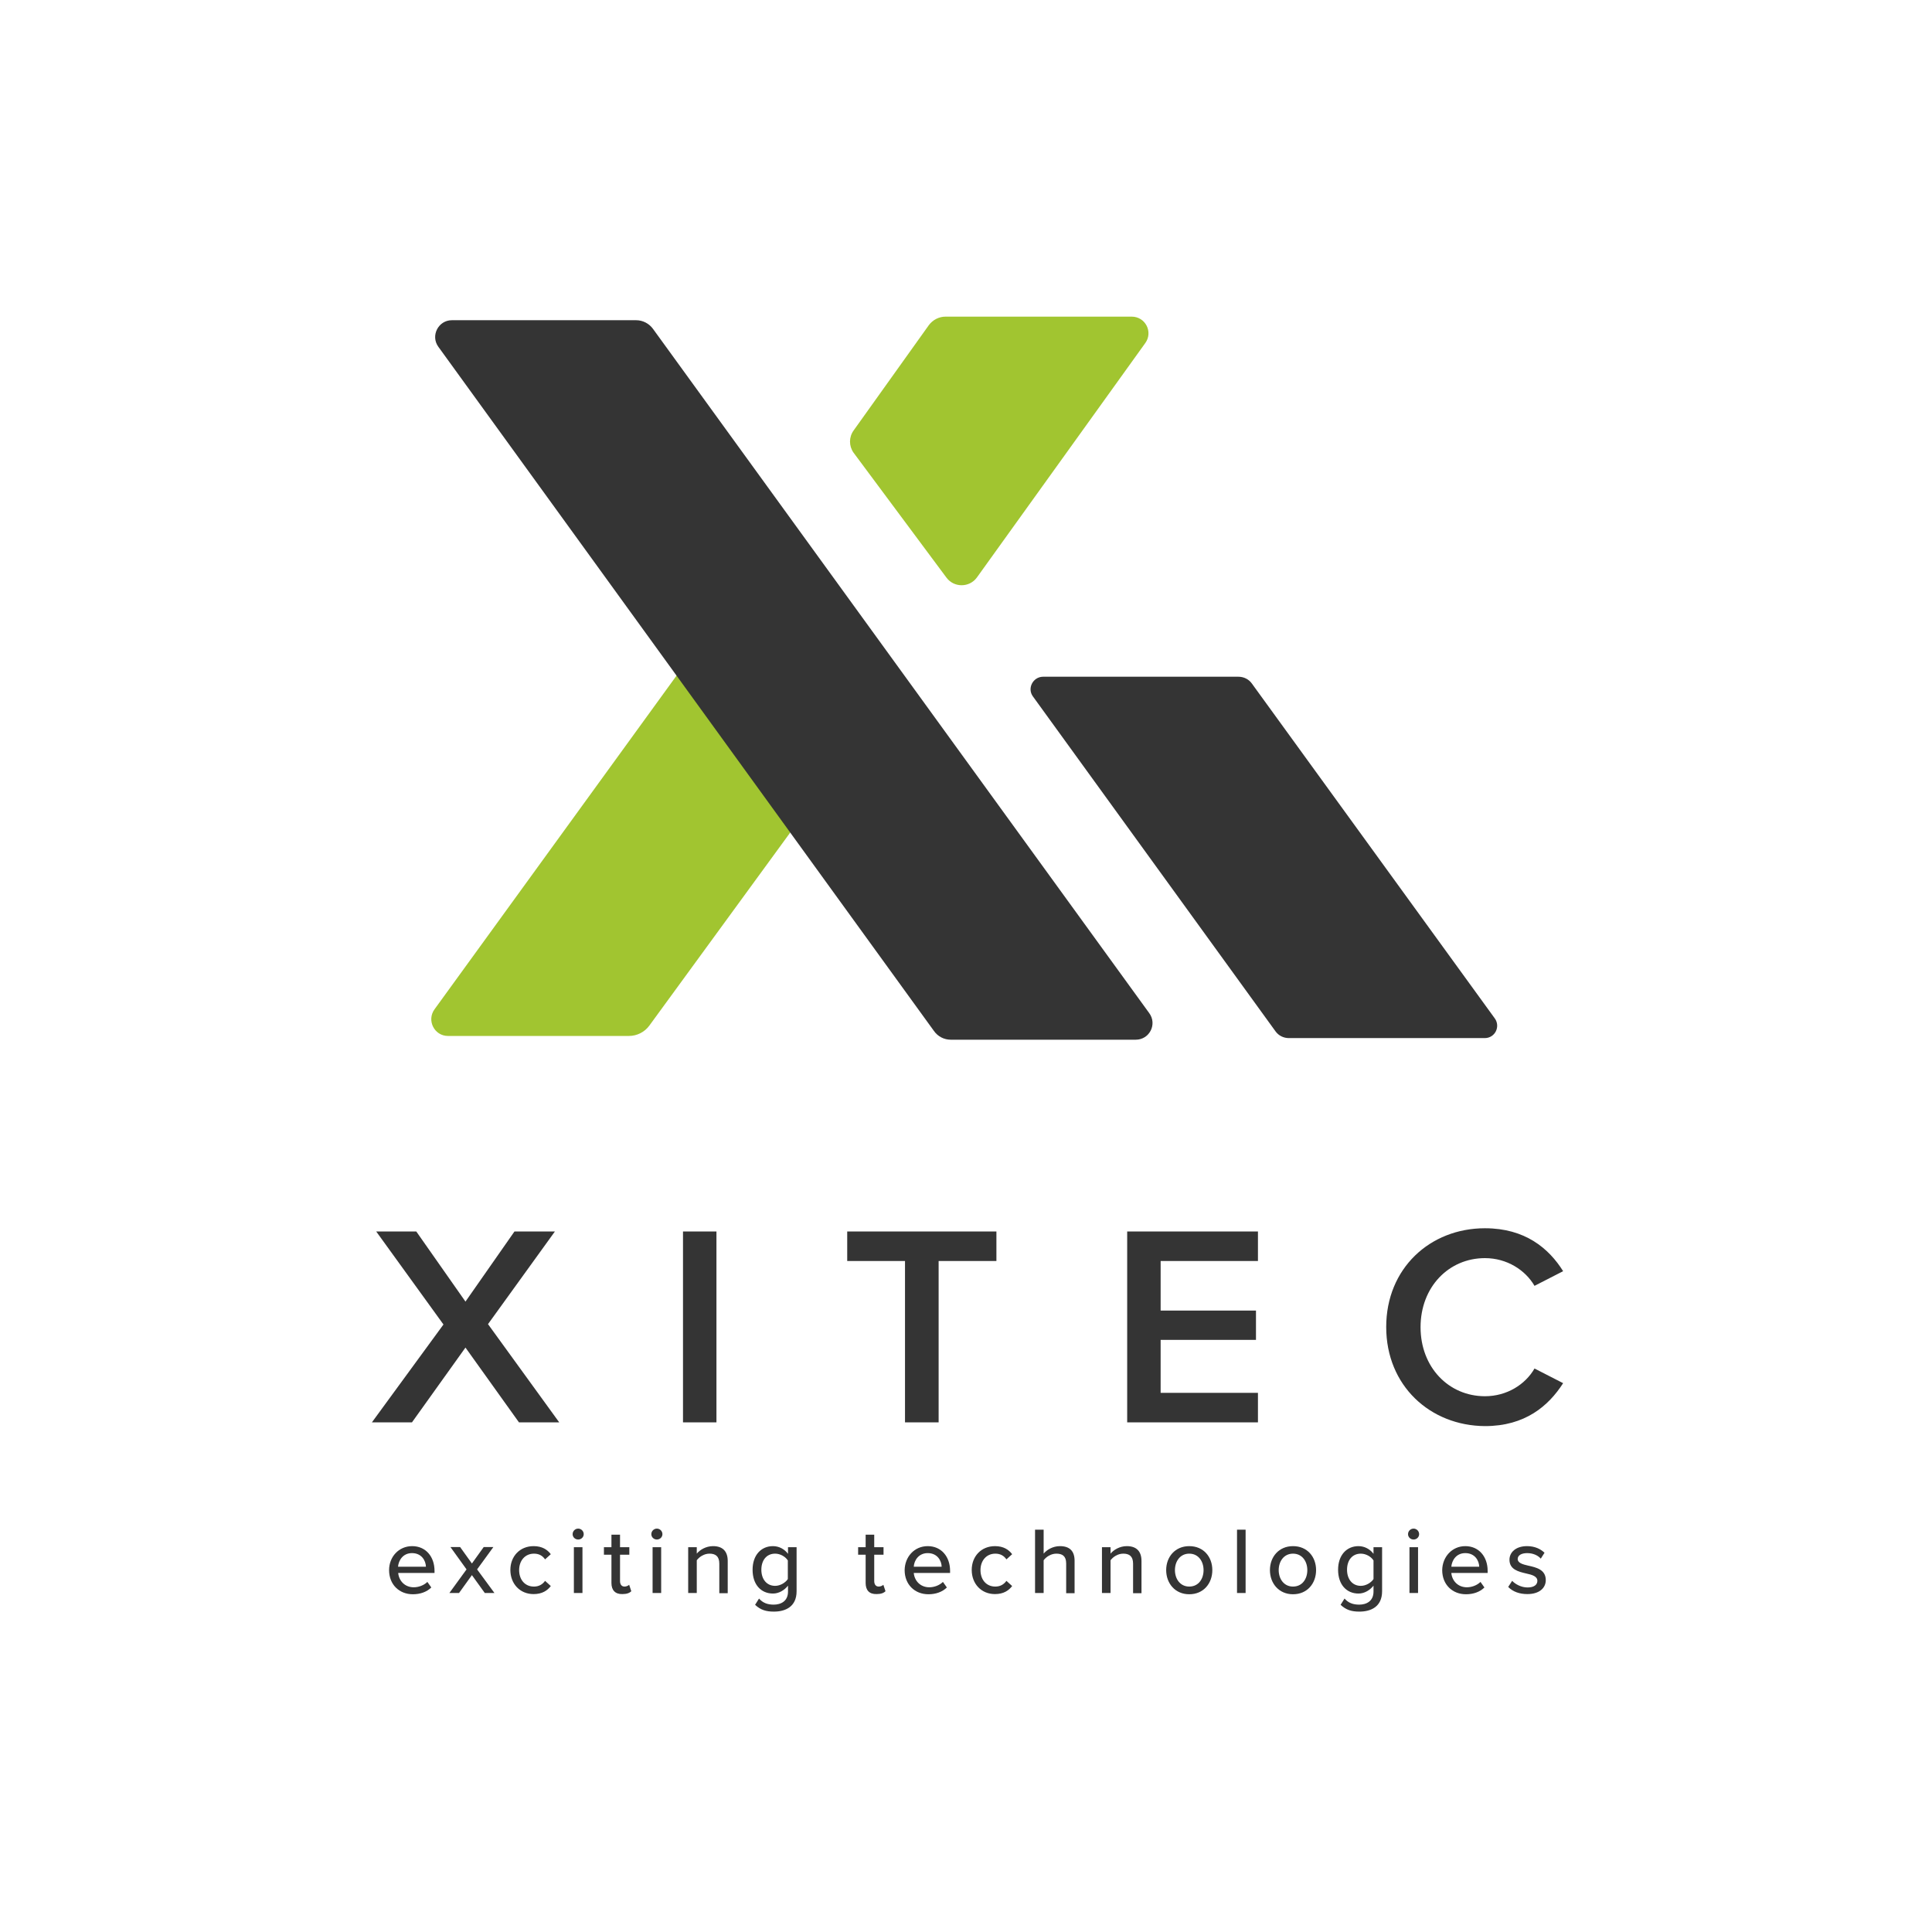 <?xml version="1.0" encoding="utf-8"?>
<!-- Generator: Adobe Illustrator 27.2.0, SVG Export Plug-In . SVG Version: 6.00 Build 0)  -->
<svg version="1.1" xmlns="http://www.w3.org/2000/svg" xmlns:xlink="http://www.w3.org/1999/xlink" x="0px" y="0px"
	 viewBox="0 0 1080 1080" style="enable-background:new 0 0 1080 1080;" xml:space="preserve">
<style type="text/css">
	.st0{display:none;}
	.st1{display:inline;fill:#343434;}
	.st2{fill:#343434;}
	.st3{fill:#A1C530;}
	.st4{fill:#FFFFFF;}
	.st5{fill:#CCCACA;}
</style>
<g id="Layer_2" class="st0">
</g>
<g id="Layer_1">
	<g>
		<path class="st2" d="M230.4,864.3c7.7,0,12.5,6,12.5,13.8v1.2h-20.3c0.4,4.3,3.6,8,8.7,8c2.7,0,5.7-1.1,7.6-3l2.2,3.1
			c-2.5,2.5-6.2,3.8-10.3,3.8c-7.6,0-13.3-5.4-13.3-13.5C217.5,870.3,222.9,864.3,230.4,864.3z M222.5,875.8h15.6
			c-0.1-3.4-2.4-7.6-7.8-7.6C225.2,868.2,222.8,872.3,222.5,875.8z"/>
		<path class="st2" d="M271,890.5l-7.2-10l-7.2,10h-5.4l9.6-13.2l-9-12.5h5.4l6.6,9.2l6.6-9.2h5.4l-9.1,12.5l9.7,13.2H271z"/>
		<path class="st2" d="M298.3,864.3c4.8,0,7.7,2,9.6,4.5l-3.2,2.9c-1.5-2.2-3.6-3.2-6.2-3.2c-5,0-8.3,3.9-8.3,9.2
			c0,5.3,3.2,9.2,8.3,9.2c2.6,0,4.7-1.1,6.2-3.2l3.2,2.9c-1.9,2.5-4.8,4.5-9.6,4.5c-7.7,0-13-5.8-13-13.5
			C285.3,870,290.6,864.3,298.3,864.3z"/>
		<path class="st2" d="M320.1,857.6c0-1.7,1.4-3.1,3.1-3.1c1.7,0,3.1,1.4,3.1,3.1s-1.4,3-3.1,3C321.5,860.6,320.1,859.3,320.1,857.6
			z M320.8,890.5v-25.6h4.8v25.6H320.8z"/>
		<path class="st2" d="M341.8,884.9v-15.8h-4.2v-4.2h4.2v-7h4.8v7h5.2v4.2h-5.2v14.7c0,1.8,0.8,3.1,2.5,3.1c1.1,0,2.1-0.5,2.6-1
			l1.2,3.6c-1,1-2.5,1.6-5,1.6C343.9,891.2,341.8,888.9,341.8,884.9z"/>
		<path class="st2" d="M364.1,857.6c0-1.7,1.4-3.1,3.1-3.1c1.7,0,3.1,1.4,3.1,3.1s-1.4,3-3.1,3C365.5,860.6,364.1,859.3,364.1,857.6
			z M364.8,890.5v-25.6h4.8v25.6H364.8z"/>
		<path class="st2" d="M402.1,890.5v-16.4c0-4.2-2.2-5.6-5.5-5.6c-3,0-5.7,1.8-7.1,3.7v18.3h-4.8v-25.6h4.8v3.6
			c1.7-2.1,5.1-4.2,9.1-4.2c5.4,0,8.2,2.9,8.2,8.3v18H402.1z"/>
		<path class="st2" d="M424.3,893.6c2.1,2.4,4.7,3.4,8.2,3.4c4,0,8-1.9,8-7.3v-3.3c-2,2.5-5,4.4-8.4,4.4c-6.6,0-11.4-4.9-11.4-13.3
			c0-8.2,4.8-13.2,11.4-13.2c3.3,0,6.4,1.6,8.4,4.3v-3.7h4.8v24.6c0,8.8-6.4,11.4-12.7,11.4c-4.3,0-7.4-0.9-10.5-3.8L424.3,893.6z
			 M440.4,872.3c-1.3-2.1-4.2-3.8-7.1-3.8c-4.8,0-7.7,3.7-7.7,9c0,5.3,3,9,7.7,9c2.9,0,5.8-1.8,7.1-3.8V872.3z"/>
		<path class="st2" d="M483.9,884.9v-15.8h-4.2v-4.2h4.2v-7h4.8v7h5.2v4.2h-5.2v14.7c0,1.8,0.8,3.1,2.5,3.1c1.1,0,2.1-0.5,2.6-1
			l1.2,3.6c-1,1-2.5,1.6-5,1.6C485.9,891.2,483.9,888.9,483.9,884.9z"/>
		<path class="st2" d="M518.6,864.3c7.7,0,12.5,6,12.5,13.8v1.2h-20.3c0.4,4.3,3.6,8,8.7,8c2.7,0,5.7-1.1,7.6-3l2.2,3.1
			c-2.5,2.5-6.2,3.8-10.3,3.8c-7.6,0-13.3-5.4-13.3-13.5C505.8,870.3,511.1,864.3,518.6,864.3z M510.8,875.8h15.6
			c-0.1-3.4-2.4-7.6-7.8-7.6C513.5,868.2,511,872.3,510.8,875.8z"/>
		<path class="st2" d="M556.2,864.3c4.8,0,7.7,2,9.6,4.5l-3.2,2.9c-1.5-2.2-3.6-3.2-6.2-3.2c-5,0-8.3,3.9-8.3,9.2
			c0,5.3,3.2,9.2,8.3,9.2c2.6,0,4.7-1.1,6.2-3.2l3.2,2.9c-1.9,2.5-4.8,4.5-9.6,4.5c-7.7,0-13-5.8-13-13.5
			C543.2,870,548.5,864.3,556.2,864.3z"/>
		<path class="st2" d="M596,890.5V874c0-4.2-2.2-5.5-5.5-5.5c-3,0-5.7,1.8-7.1,3.7v18.3h-4.8v-35.4h4.8v13.4
			c1.7-2.1,5.1-4.2,9.1-4.2c5.5,0,8.2,2.8,8.2,8.2v18.1H596z"/>
		<path class="st2" d="M633.4,890.5v-16.4c0-4.2-2.2-5.6-5.5-5.6c-3,0-5.7,1.8-7.1,3.7v18.3h-4.8v-25.6h4.8v3.6
			c1.7-2.1,5.1-4.2,9.1-4.2c5.4,0,8.2,2.9,8.2,8.3v18H633.4z"/>
		<path class="st2" d="M651.9,877.7c0-7.4,5-13.4,12.9-13.4c8,0,12.9,6,12.9,13.4c0,7.4-4.9,13.5-12.9,13.5
			C656.9,891.2,651.9,885.1,651.9,877.7z M672.8,877.7c0-4.8-2.8-9.2-8-9.2c-5.1,0-8,4.3-8,9.2c0,4.9,2.9,9.2,8,9.2
			C670,886.9,672.8,882.6,672.8,877.7z"/>
		<path class="st2" d="M691.5,890.5v-35.4h4.8v35.4H691.5z"/>
		<path class="st2" d="M709.9,877.7c0-7.4,5-13.4,12.9-13.4c8,0,12.9,6,12.9,13.4c0,7.4-4.9,13.5-12.9,13.5
			C714.9,891.2,709.9,885.1,709.9,877.7z M730.8,877.7c0-4.8-2.8-9.2-8-9.2c-5.1,0-8,4.3-8,9.2c0,4.9,2.9,9.2,8,9.2
			C728,886.9,730.8,882.6,730.8,877.7z"/>
		<path class="st2" d="M751.6,893.6c2.1,2.4,4.7,3.4,8.2,3.4c4,0,8-1.9,8-7.3v-3.3c-2,2.5-5,4.4-8.4,4.4c-6.6,0-11.4-4.9-11.4-13.3
			c0-8.2,4.8-13.2,11.4-13.2c3.3,0,6.4,1.6,8.4,4.3v-3.7h4.8v24.6c0,8.8-6.4,11.4-12.7,11.4c-4.3,0-7.4-0.9-10.5-3.8L751.6,893.6z
			 M767.8,872.3c-1.3-2.1-4.2-3.8-7.1-3.8c-4.8,0-7.7,3.7-7.7,9c0,5.3,3,9,7.7,9c2.9,0,5.8-1.8,7.1-3.8V872.3z"/>
		<path class="st2" d="M787.1,857.6c0-1.7,1.4-3.1,3.1-3.1c1.7,0,3.1,1.4,3.1,3.1s-1.4,3-3.1,3C788.5,860.6,787.1,859.3,787.1,857.6
			z M787.9,890.5v-25.6h4.8v25.6H787.9z"/>
		<path class="st2" d="M819.1,864.3c7.7,0,12.5,6,12.5,13.8v1.2h-20.3c0.4,4.3,3.6,8,8.7,8c2.7,0,5.7-1.1,7.6-3l2.2,3.1
			c-2.5,2.5-6.2,3.8-10.3,3.8c-7.6,0-13.3-5.4-13.3-13.5C806.3,870.3,811.7,864.3,819.1,864.3z M811.3,875.8h15.6
			c-0.1-3.4-2.4-7.6-7.8-7.6C814,868.2,811.6,872.3,811.3,875.8z"/>
		<path class="st2" d="M845.3,883.7c1.8,1.9,5.1,3.7,8.6,3.7c3.6,0,5.5-1.5,5.5-3.7c0-2.5-2.9-3.4-6.2-4.1c-4.3-1-9.4-2.2-9.4-7.7
			c0-4.1,3.5-7.6,9.8-7.6c4.4,0,7.6,1.6,9.8,3.7l-2.1,3.3c-1.5-1.8-4.3-3.1-7.6-3.1s-5.3,1.3-5.3,3.3c0,2.2,2.8,3,5.9,3.7
			c4.5,1,9.8,2.2,9.8,8.1c0,4.4-3.6,7.8-10.3,7.8c-4.3,0-8.1-1.3-10.7-4L845.3,883.7z"/>
	</g>
	<path class="st3" d="M436.2,297.7L242.9,564.2c-4.5,6.2-0.1,14.9,7.5,14.9h101.2c4.5,0,8.8-2.2,11.4-5.8l139.6-191.3
		c1.1-1.5,1.1-3.5,0-5L444,297.7C442.3,295.4,437.9,295.4,436.2,297.7z"/>
	<path class="st3" d="M546.1,322.8l94.1-131c4.5-6.2,0.1-14.8-7.6-14.8h-104c-3.7,0-7.2,1.8-9.4,4.8l-42,58.8
		c-2.7,3.7-2.7,8.7-0.1,12.4l51.9,69.8C533.2,328.6,541.9,328.6,546.1,322.8z"/>
	<path class="st2" d="M577.4,389.3L713,576.5c1.7,2.4,4.5,3.8,7.5,3.8H830c5.7,0,8.9-6.4,5.6-11L699.8,382.1
		c-1.7-2.4-4.5-3.8-7.5-3.8H583C577.4,378.4,574.1,384.8,577.4,389.3z"/>
	<path class="st2" d="M531.5,581.2h103.4c7.7,0,12.1-8.7,7.5-14.9L365,183.8c-2.2-3-5.7-4.8-9.4-4.8h-103c-7.6,0-12,8.7-7.6,14.8
		l277,382.4C524.2,579.4,527.7,581.2,531.5,581.2z"/>
	<g>
		<path class="st2" d="M290.1,795.1l-29.9-41.8l-29.9,41.8h-22.4l40-54.7l-37.6-52h22.4l27.5,39.2l27.4-39.2h22.6l-37.4,51.8
			l39.8,54.9H290.1z"/>
		<path class="st2" d="M381.8,795.1V688.4h18.7v106.7H381.8z"/>
		<path class="st2" d="M505.9,795.1v-90.2h-32.3v-16.5H557v16.5h-32.3v90.2H505.9z"/>
		<path class="st2" d="M630.1,795.1V688.4h73.1v16.5h-54.4v27.7h53.3V749h-53.3v29.6h54.4v16.5H630.1z"/>
		<path class="st2" d="M774.9,741.8c0-32.8,24.5-55.2,55.2-55.2c22.4,0,35.7,11.2,43.7,24l-16,8.2c-5.1-8.8-15.4-15.5-27.7-15.5
			c-20.3,0-36,16.2-36,38.6s15.7,38.6,36,38.6c12.3,0,22.6-6.6,27.7-15.5l16,8.2c-8.2,12.8-21.3,24-43.7,24
			C799.4,797,774.9,774.6,774.9,741.8z"/>
	</g>
</g>
</svg>
